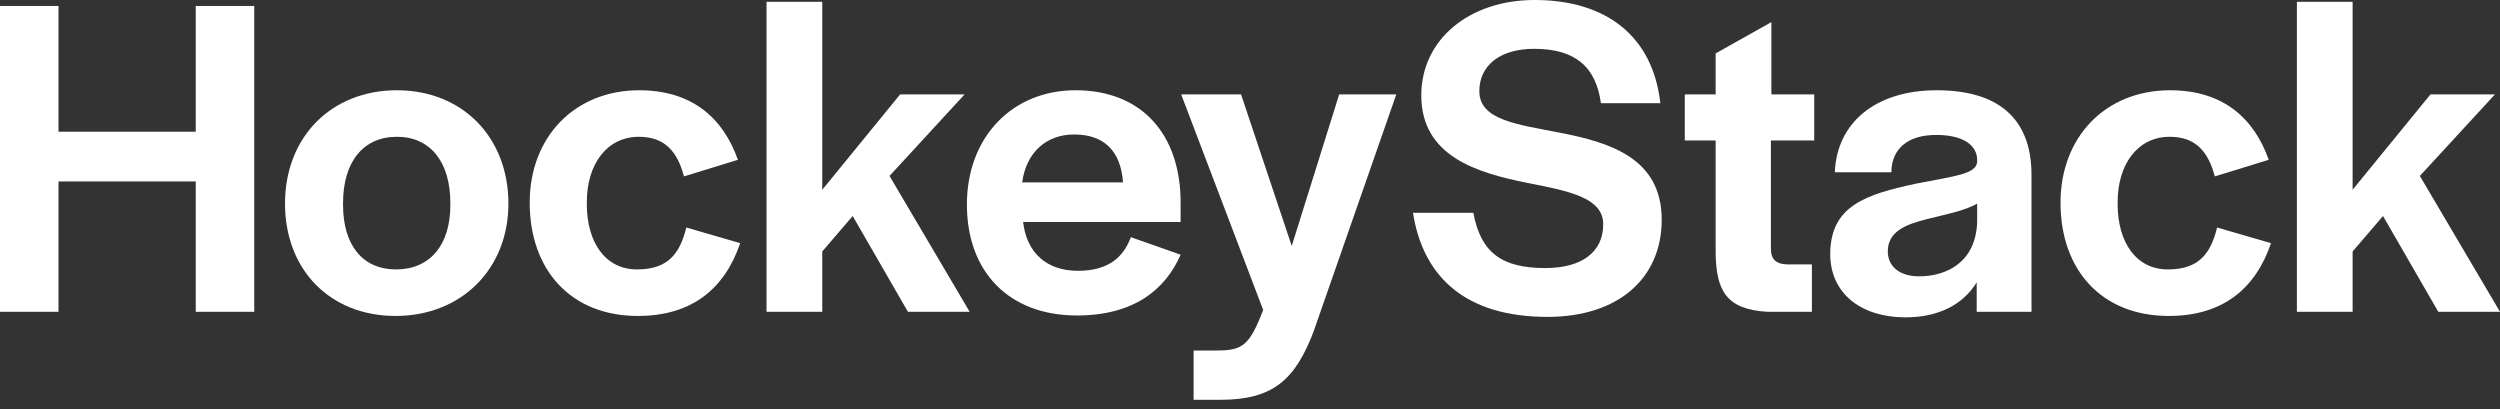 <svg width="171" height="28" viewBox="0 0 171 28" fill="none" xmlns="http://www.w3.org/2000/svg">
<rect x="0" y="0" width="171" height="28" fill="#333333" stroke="none"/>
<path d="M157.107 21.327V0.125H160.919V12.979L166.243 6.457H170.654L165.518 12.034L171 21.327H166.778L162.998 14.774L160.919 17.2V21.327H157.107Z" fill="white"/>
<path d="M148.343 21.611C143.744 21.611 140.94 18.46 140.94 13.861C140.94 9.387 143.996 6.174 148.438 6.174C152.029 6.174 154.172 8.064 155.18 10.931L151.494 12.065C151.053 10.427 150.234 9.356 148.406 9.356C146.233 9.356 144.846 11.214 144.846 13.829V13.955C144.846 16.57 146.107 18.429 148.28 18.429C150.391 18.429 151.21 17.358 151.651 15.562L155.337 16.633C154.298 19.689 152.092 21.611 148.343 21.611Z" fill="white"/>
<path d="M130.355 21.705C127.173 21.705 125.188 19.973 125.188 17.389C125.188 14.05 127.677 13.294 131.016 12.569C133.757 12.034 135.143 11.908 135.238 11.088V10.931C135.238 10.049 134.45 9.23 132.434 9.23C130.418 9.23 129.472 10.238 129.378 11.561V11.782H125.503C125.629 8.411 128.275 6.174 132.465 6.174C136.498 6.174 138.955 7.938 138.955 11.971V21.327H135.206V19.311C134.261 20.855 132.56 21.705 130.355 21.705ZM131.268 18.901C133.127 18.901 135.143 17.956 135.238 15.184V13.924C134.387 14.428 133.001 14.68 131.772 14.995C130.26 15.373 129.126 15.877 129.126 17.2C129.126 18.208 129.914 18.901 131.268 18.901Z" fill="white"/>
<path d="M120.91 21.328C118.043 21.17 117.413 19.847 117.35 17.39V9.608H115.239V6.458H117.35V3.654L121.162 1.512V6.458H124.092V9.608H121.13V17.012C121.13 17.736 121.477 18.051 122.202 18.083H123.934V21.328H120.91Z" fill="white"/>
<path d="M105.848 21.675C100.303 21.675 97.342 18.997 96.649 14.555H100.776C101.28 17.264 102.698 18.335 105.691 18.335C108.211 18.335 109.66 17.233 109.66 15.343C109.66 13.515 107.329 13.074 104.462 12.507C100.997 11.814 97.216 10.68 97.216 6.521C97.216 2.709 100.492 0 104.966 0C109.912 0 113.063 2.52 113.567 7.057H109.503C109.156 4.505 107.675 3.339 104.935 3.339C102.603 3.339 101.186 4.474 101.186 6.238C101.186 8.223 103.8 8.506 106.667 9.073C110.101 9.735 113.661 10.806 113.661 15.027C113.661 19.029 110.7 21.675 105.848 21.675Z" fill="white"/>
<path d="M81.644 27.346V23.975H83.188C84.984 23.975 85.456 23.66 86.401 21.203L80.794 6.459H84.889L88.355 16.824L91.6 6.459H95.506L89.835 22.715C88.575 25.992 87.063 27.346 83.471 27.346H81.644Z" fill="white"/>
<path d="M73.666 21.579C69.034 21.579 66.136 18.618 66.136 13.987C66.136 9.387 69.224 6.174 73.571 6.174C78.076 6.174 80.754 9.167 80.754 13.861V15.184H69.98C70.232 17.326 71.618 18.523 73.729 18.523C75.934 18.523 76.879 17.484 77.352 16.224L80.754 17.421C79.714 19.815 77.541 21.579 73.666 21.579ZM69.917 12.475H76.816C76.659 10.301 75.493 9.198 73.477 9.198C71.586 9.198 70.2 10.395 69.917 12.475Z" fill="white"/>
<path d="M52.431 21.327V0.125H56.243V12.979L61.568 6.457H65.978L60.843 12.034L66.325 21.327H62.103L58.323 14.774L56.243 17.2V21.327H52.431Z" fill="white"/>
<path d="M43.635 21.611C39.036 21.611 36.232 18.46 36.232 13.861C36.232 9.387 39.288 6.174 43.73 6.174C47.321 6.174 49.464 8.064 50.472 10.931L46.786 12.065C46.344 10.427 45.525 9.356 43.698 9.356C41.524 9.356 40.138 11.214 40.138 13.829V13.955C40.138 16.57 41.398 18.429 43.572 18.429C45.683 18.429 46.502 17.358 46.943 15.562L50.629 16.633C49.59 19.689 47.384 21.611 43.635 21.611Z" fill="white"/>
<path d="M27.056 21.611C22.582 21.611 19.495 18.46 19.495 13.924C19.495 9.387 22.645 6.174 27.151 6.174C31.624 6.174 34.775 9.387 34.775 13.924C34.775 18.398 31.561 21.611 27.056 21.611ZM27.087 18.429C29.387 18.429 30.805 16.791 30.805 14.018V13.892C30.805 11.057 29.419 9.356 27.151 9.356C24.851 9.356 23.465 11.057 23.465 13.892V14.018C23.465 16.791 24.819 18.429 27.087 18.429Z" fill="white"/>
<path d="M0 21.327V0.408H4.001V9.009H13.389V0.408H17.39V21.327H13.389V12.411H4.001V21.327H0Z" fill="white"/>
</svg>
